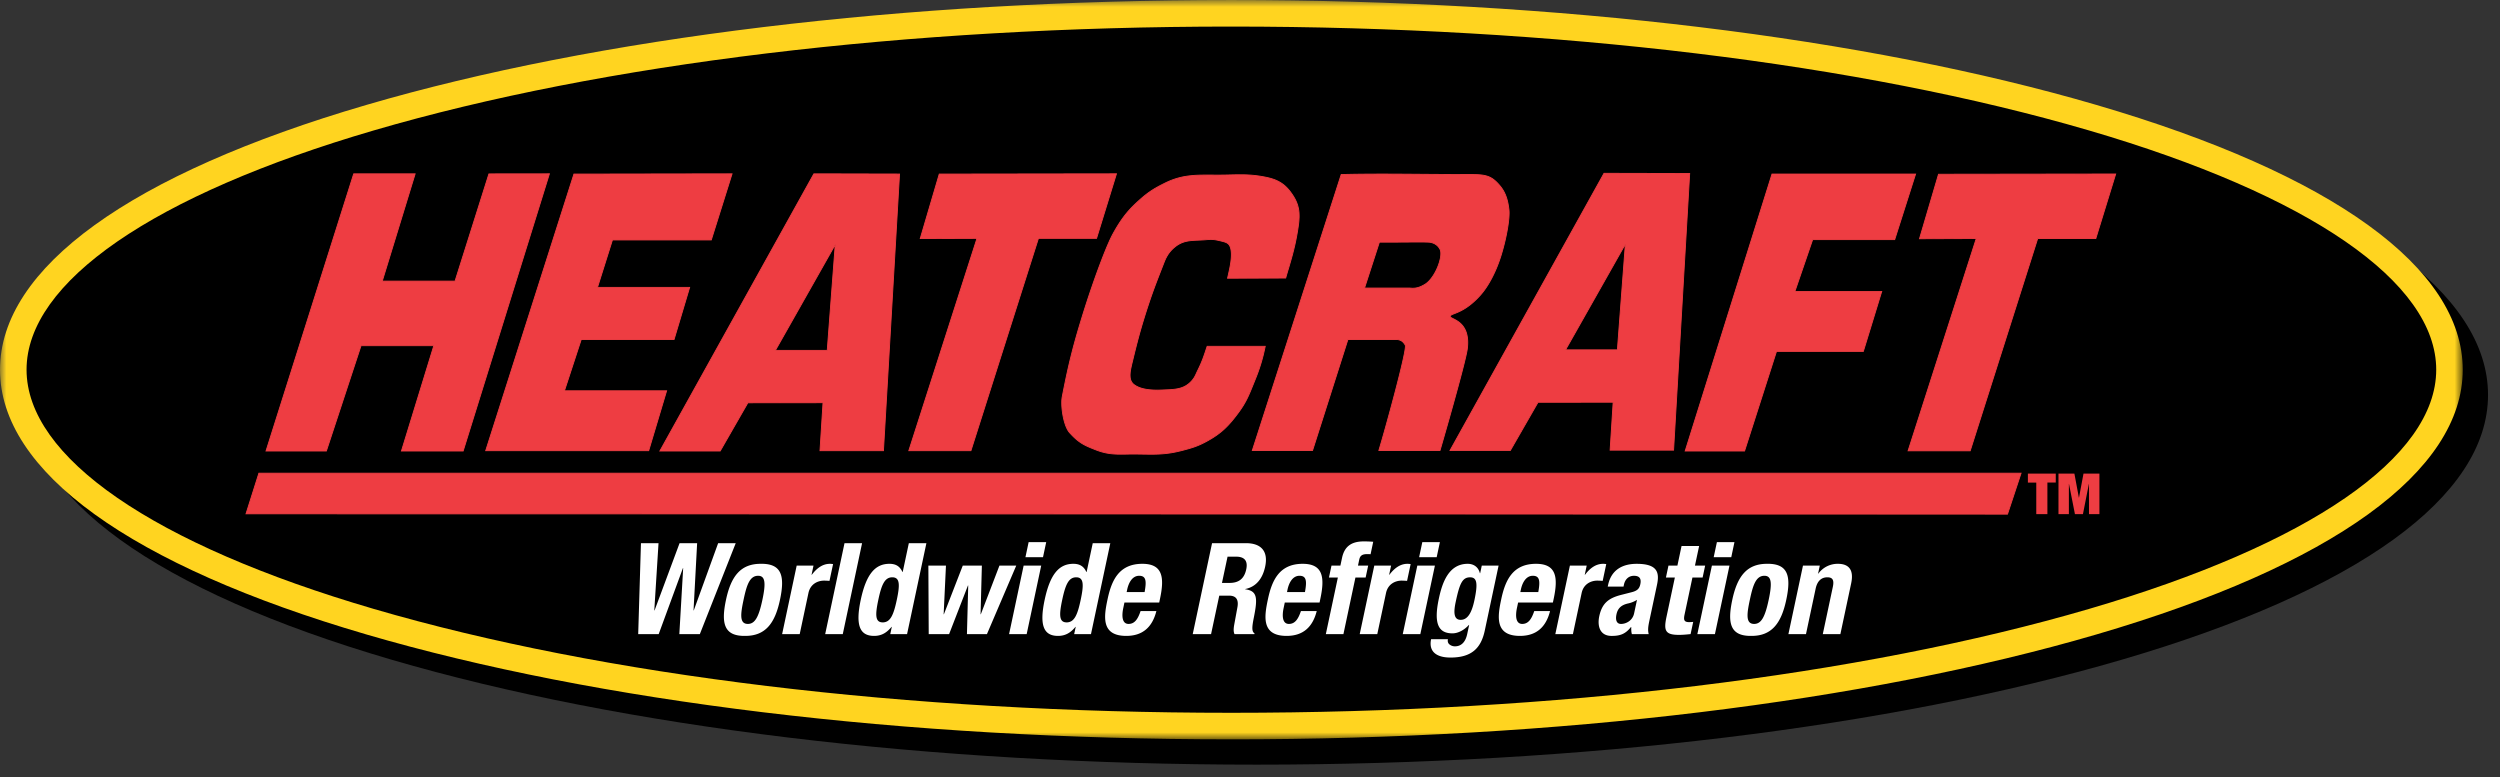 <svg xmlns="http://www.w3.org/2000/svg" xmlns:xlink="http://www.w3.org/1999/xlink" width="193" height="60" viewBox="0 0 193 60">
    <rect x="0" y="0" width="193" height="60" fill="#333333" stroke="none"/>
    <defs>
        <path id="a" d="M0 .968h190.125v57.078H0z"/>
    </defs>
    <g fill="none" fill-rule="evenodd">
        <path fill="#000" d="M163.797 10.054c-17.853-5.223-41.57-8.099-66.783-8.099-25.212 0-48.928 2.876-66.78 8.1C11.997 15.388 1.952 22.647 1.952 30.491c0 7.845 10.045 15.104 28.282 20.44 17.852 5.223 41.568 8.1 66.78 8.1 25.214 0 48.93-2.877 66.783-8.1 18.235-5.336 28.279-12.595 28.279-20.44 0-7.844-10.044-15.103-28.28-20.438"/>
        <path fill="#000" d="M95.061 56.053c51.935 0 94.038-12.32 94.038-27.513 0-15.196-42.102-27.514-94.037-27.514-51.934 0-94.037 12.318-94.037 27.514 0 15.194 42.102 27.513 94.036 27.513"/>
        <g transform="translate(0 -.968)">
            <mask id="b" fill="#fff">
                <use xlink:href="#a"/>
            </mask>
            <path fill="#FFD420" d="M95.061 3.019c-25.022 0-48.535 2.847-66.206 8.018C11.822 16.02 2.05 22.754 2.05 29.507c0 6.755 9.771 13.487 26.805 18.47 17.671 5.17 41.184 8.019 66.206 8.019 25.023 0 48.536-2.848 66.207-8.018 17.036-4.984 26.808-11.716 26.808-18.47s-9.772-13.487-26.808-18.471c-17.67-5.171-41.183-8.018-66.207-8.018m0 55.027c-25.212 0-48.929-2.876-66.78-8.1C10.043 44.612 0 37.353 0 29.509c0-7.845 10.043-15.104 28.282-20.44 17.85-5.223 41.568-8.1 66.78-8.1 25.212 0 48.93 2.877 66.782 8.1 18.239 5.336 28.28 12.595 28.28 20.44 0 7.844-10.041 15.103-28.28 20.439-17.852 5.223-41.57 8.099-66.782 8.099" mask="url(#b)"/>
        </g>
        <path fill="#EE3D42" d="M20.536 34.818l6.77-21.399h4.744l-2.54 8.285h5.62l2.613-8.279 4.67-.006-6.657 21.4h-4.764l2.498-8.132h-5.619l-2.677 8.131z"/>
        <path fill="#EE3D42" d="M31.04 34.783h4.69l6.635-21.329-4.596.006-2.614 8.28h-5.693l.014-.046 2.526-8.24h-4.671l-6.747 21.33h4.585l2.677-8.132h5.692l-2.498 8.131zm4.741.07h-4.836l2.498-8.13h-5.547l-2.676 8.13h-4.732l.015-.046 6.777-21.423h4.816l-.013.045-2.527 8.24h5.547l2.615-8.279h.025l4.717-.006-.014.046-6.665 21.423zM44.306 13.439l-6.81 21.353h12.582l1.385-4.623h-7.888l1.297-3.962h7.167l1.203-4.023h-7.117l1.157-3.662h7.629l1.604-5.103z"/>
        <path fill="#EE3D42" d="M37.545 34.757h12.507l1.364-4.553h-7.892l.017-.046 1.305-3.986h7.167l1.18-3.952h-7.115l1.177-3.733h7.63l1.582-5.033-12.136.02-6.786 21.283zm12.56.07H37.449l.015-.046 6.817-21.377h.025l12.256-.02-1.625 5.173h-7.631l-1.132 3.592h7.114l-.014.045-1.21 4.048h-7.167l-1.275 3.892h7.888l-.014.045-1.391 4.648zM50.942 34.818L62.83 13.42l6.614.016-1.243 21.357h-4.898l.234-3.703-5.802.006-2.137 3.721-4.656.002zm12.921-7.77l.617-8.166-4.62 8.166h4.003z"/>
        <path fill="#EE3D42" d="M64.434 19.036l-4.513 7.977h3.91l.603-7.977zM59.8 27.084l4.65-8.219.065.02-.62 8.198-4.095.001zm3.05-13.63L51 34.784l4.579-.002 2.135-3.722h.02l5.84-.006-.001.037-.233 3.666h4.828l1.24-21.287-6.558-.016zm-11.968 21.4l.03-.053L62.81 13.384h.02l6.652.016-.003.037-1.243 21.39h-4.97l.003-.037.232-3.666-5.745.006-2.136 3.722-4.737.001zM70.161 34.792l5.262-16.39-4.379.015 1.467-4.978 13.677-.02-1.536 4.983h-4.486l-5.21 16.39z"/>
        <path fill="#EE3D42" d="M70.21 34.757h4.721l5.211-16.39h4.484l1.516-4.913-13.606.02-1.445 4.908 4.38-.015-.015.046-5.246 16.344zm4.771.07h-4.868l5.262-16.39-4.379.016 1.488-5.05h.027l13.724-.02-.012.047-1.544 5.007h-4.487l-5.211 16.39zM94.767 21.479l4.485-.014c.38-1.323.662-2.116.906-3.558.19-1.146.257-1.893-.35-2.822-.543-.83-1.078-1.202-2.12-1.409-1.156-.23-1.9-.188-3.115-.162-1.792.037-3.012-.157-4.56.588-.96.463-1.473.8-2.32 1.599-.555.52-1.085 1.102-1.775 2.363-.534.976-1.526 3.677-2.286 6.102-.776 2.488-1.171 4.087-1.631 6.483-.128.676.1 2.227.575 2.755.704.784 1.158.99 2.046 1.333 1.155.448 1.92.297 3.16.314 1.358.02 2.158.069 3.472-.275.765-.198 1.204-.328 1.897-.705 1.135-.618 1.69-1.181 2.459-2.22.64-.866.849-1.463 1.255-2.462.405-1.005.586-1.595.81-2.654h-4.481c-.222.668-.364 1.134-.704 1.814-.17.335-.225.558-.473.84-.623.709-1.368.68-2.312.72-.858.037-1.668-.04-2.162-.42-.466-.36-.297-1.049-.13-1.74.36-1.49.602-2.438 1.09-3.964.478-1.488.836-2.384 1.375-3.762.16-.415.394-.811.824-1.16.682-.553 1.309-.488 2.186-.541.487-.03.655-.09 1.25.053.5.12.725.17.843.51.22.627-.055 1.686-.214 2.393"/>
        <path fill="#EE3D42" d="M87.564 35.015l.218.001.343.006c.258.004.504.01.737.01.79 0 1.464-.05 2.384-.289.796-.207 1.214-.335 1.888-.703 1.159-.63 1.712-1.216 2.448-2.21.578-.782.8-1.338 1.14-2.182l.11-.272c.399-.99.582-1.582.8-2.606h-4.413l-.053.163c-.19.567-.337 1.016-.645 1.632-.046.09-.084.173-.118.25-.095.208-.175.387-.36.597-.584.665-1.263.691-2.122.723l-.215.01a8.125 8.125 0 0 1-.373.008c-.837 0-1.43-.143-1.811-.436-.483-.373-.312-1.082-.146-1.768l.001-.009c.343-1.41.586-2.382 1.094-3.965.438-1.373.78-2.245 1.251-3.452l.124-.314c.197-.503.453-.865.834-1.174.59-.478 1.138-.5 1.832-.53.12-.005.243-.01.373-.018.096-.006.18-.013.257-.019.124-.01.232-.019.345-.019.195 0 .392.027.66.091l.016.004c.484.116.728.175.85.53.207.587-.013 1.543-.174 2.24l-.028.13 4.414-.015.207-.698c.278-.934.495-1.672.69-2.829.189-1.125.26-1.874-.344-2.797-.547-.84-1.076-1.19-2.098-1.394a9.348 9.348 0 0 0-1.943-.183c-.267 0-.553.007-.856.014l-.308.007a33.227 33.227 0 0 1-1.012.003h-.396c-1.056 0-2.02.043-3.137.581-.996.48-1.494.823-2.313 1.593-.608.572-1.115 1.165-1.767 2.355-.497.912-1.48 3.533-2.281 6.095-.76 2.426-1.156 4.001-1.63 6.48-.126.651.088 2.195.564 2.725.707.787 1.159.985 2.034 1.324.692.27 1.237.323 1.891.323.154 0 .312-.003.475-.006.178-.004.364-.007.563-.007m1.298.085c-.233 0-.48-.003-.738-.008l-.343-.005c-.28-.005-.535 0-.779.005-.163.003-.322.006-.475.006-.663 0-1.216-.055-1.918-.328-.885-.343-1.343-.543-2.06-1.343-.489-.543-.709-2.12-.582-2.784.477-2.482.873-4.059 1.632-6.488.803-2.566 1.786-5.192 2.288-6.108.656-1.197 1.168-1.795 1.78-2.372.826-.776 1.329-1.12 2.332-1.605 1.13-.545 2.103-.589 3.166-.589l.396.001.432.002c.218 0 .4-.002.579-.005l.306-.007c.305-.007.59-.014.86-.014.535 0 1.144.023 1.957.185 1.028.204 1.59.576 2.143 1.423.618.945.544 1.706.354 2.847-.196 1.162-.416 1.901-.692 2.838-.07.227-.14.465-.213.723l-.009.025h-.026l-4.53.015.05-.215c.158-.69.375-1.634.175-2.203-.11-.318-.313-.367-.802-.484l-.016-.003a2.626 2.626 0 0 0-.642-.09c-.111 0-.216.008-.34.018a8.75 8.75 0 0 1-.258.02c-.13.008-.254.013-.374.018-.68.028-1.22.051-1.791.515-.371.3-.623.653-.813 1.145l-.123.314c-.471 1.205-.813 2.076-1.251 3.447-.507 1.581-.75 2.551-1.09 3.961l-.004.01c-.166.693-.325 1.35.121 1.694.369.284.947.422 1.77.422.117 0 .24-.003.368-.009l.218-.008c.84-.032 1.505-.058 2.07-.7.178-.202.254-.369.349-.58.035-.078.073-.16.12-.252.304-.612.453-1.058.638-1.623l.072-.21h4.55l-.01.041a13.72 13.72 0 0 1-.813 2.66l-.11.273c-.34.848-.566 1.408-1.148 2.196-.742 1.003-1.3 1.593-2.47 2.231-.681.371-1.104.501-1.906.708-.927.242-1.606.29-2.4.29M103.54 13.475c3.312-.08 5.916 0 10.074 0 1.148 0 1.568.139 2.177.863.465.554.616 1.156.699 1.843.071.59-.147 2.025-.578 3.444-.409 1.354-1.032 2.5-1.653 3.187-1.339 1.485-2.301 1.347-2.303 1.62-.003.234 1.583.29 1.323 2.473-.127 1.075-2.111 7.872-2.111 7.872h-4.719c.417-1.372 2.215-7.822 2.035-8.138-.16-.281-.344-.403-.65-.432h-3.774l-2.732 8.57h-4.65l6.862-21.302zm2.948 5.218l-1.148 3.544h3.471c.446.05.747-.02 1.18-.276.816-.481 1.445-2.201 1.175-2.72-.195-.374-.548-.535-.904-.548-.727-.028-2.303.012-3.774 0z"/>
        <path fill="#EE3D42" d="M105.389 22.201h3.422c.095.011.176.016.253.016.306 0 .56-.08.91-.286.785-.465 1.435-2.15 1.162-2.674-.23-.44-.647-.52-.875-.53a20.35 20.35 0 0 0-.752-.01c-.307 0-.657.003-1.033.006-.616.004-1.3.01-1.961.004l-1.126 3.474zm3.675.085a2.36 2.36 0 0 1-.256-.015h-3.516l1.17-3.614h.028c.67.006 1.362 0 1.985-.004.377-.003.727-.006 1.034-.006.334 0 .574.003.755.01.419.016.75.218.934.568.283.543-.38 2.288-1.19 2.766-.358.213-.624.295-.944.295zm-2.568 12.456h4.647c.133-.456 1.98-6.815 2.102-7.842.195-1.632-.665-2.06-1.078-2.266-.153-.077-.247-.123-.247-.202.002-.119.132-.17.35-.254.383-.15 1.096-.428 1.964-1.39.655-.725 1.254-1.88 1.644-3.174.406-1.334.654-2.808.577-3.429-.085-.703-.235-1.283-.69-1.826-.582-.69-.984-.85-2.15-.85-1.49 0-2.752-.01-3.973-.019-1.023-.008-1.987-.016-2.942-.016-1.141 0-2.138.011-3.134.035l-6.84 21.233h4.576l2.733-8.57h3.798c.32.03.517.16.682.45.196.344-1.703 7.066-2.02 8.12zm4.7.07h-4.793l.012-.046c.543-1.785 2.2-7.829 2.038-8.11-.154-.27-.328-.387-.623-.415h-3.745l-2.731 8.571H96.63l.016-.046 6.869-21.326h.024c1.004-.025 2.008-.036 3.16-.036.956 0 1.92.008 2.944.016 1.22.01 2.482.02 3.972.02 1.118 0 1.568.12 2.203.875.495.588.632 1.242.707 1.862.077.63-.172 2.116-.58 3.457-.393 1.303-.998 2.47-1.66 3.201-.878.974-1.601 1.256-1.991 1.408-.204.08-.302.121-.302.19-.001.034.105.087.208.138.426.213 1.315.657 1.115 2.337-.126 1.066-2.092 7.81-2.113 7.878l-.006.026zM111.94 34.779l11.89-21.4 6.612.017-1.243 21.357h-4.898l.235-3.703-5.803.006-2.137 3.72-4.656.003zm12.922-7.77l.616-8.166-4.62 8.167 4.004-.001z"/>
        <path fill="#EE3D42" d="M125.432 18.997l-4.513 7.978 3.912-.001.6-7.977zm-4.633 8.048l.03-.052 4.62-8.167.065.02-.62 8.198H120.8zm3.05-13.63L112 34.745l4.579-.002 2.136-3.721h.02l5.84-.006-.002.038-.233 3.665h4.828l1.24-21.287-6.557-.015zm-11.968 21.399l.03-.052 11.898-21.417h.02l6.65.016-.001.037-1.245 21.39h-4.97l.003-.037.233-3.665-5.744.005-2.137 3.72-4.737.003zM130.096 34.817l6.703-21.382h11.085l-1.613 5.06h-6.334l-1.372 4.003h6.705l-1.421 4.629h-6.704l-2.466 7.69z"/>
        <path fill="#EE3D42" d="M130.144 34.782h4.51l2.466-7.69h6.704l1.4-4.56h-6.71l.018-.046 1.38-4.025h6.334l1.59-4.991h-11.011l-6.681 21.312zm4.56.07h-4.656l.015-.045 6.71-21.407h11.16l-.016.046-1.621 5.085h-6.334l-1.348 3.932h6.704l-.015.045-1.428 4.655h-6.705l-2.465 7.689zM147.304 34.805l5.263-16.39-4.38.016 1.467-4.979 13.676-.02-1.534 4.983h-4.486l-5.21 16.39z"/>
        <path fill="#EE3D42" d="M147.352 34.77h4.722l5.21-16.39h4.486l1.514-4.913-13.604.02-1.446 4.909 4.38-.016-.014.046-5.248 16.344zm4.772.07h-4.868l.015-.046 5.248-16.344-4.38.016 1.489-5.049h.026l13.724-.02-.013.045-1.543 5.008h-4.487l-5.211 16.39zM156.026 36.53l-1.047 3.16-135.987-.022.994-3.139z"/>
        <path fill="#EE3D42" d="M19.04 39.633l135.915.022 1.022-3.09H20.012l-.972 3.068zm135.965.092h-.026l-136.035-.022 1.017-3.209h136.114l-1.07 3.231zM157.2 37.255h-.647v-.691h2.152v.69h-.646v2.436h-.859zM158.915 36.564h1.229l.345 1.852h.01l.347-1.852h1.229v3.126h-.805v-2.33h-.008l-.458 2.33h-.619l-.458-2.33h-.009v2.33h-.803z"/>
        <path fill="#FFF" d="M49.482 41.934h1.356l-.327 5.19h.021l1.93-5.19h1.356l-.277 5.19h.018l1.881-5.19h1.357l-2.77 7.02h-1.583l.296-5.093h-.02l-1.87 5.093h-1.582zM57.735 48.167c.551 0 .842-.541 1.122-1.859.28-1.317.218-1.858-.332-1.858-.669 0-.893.777-1.123 1.858-.229 1.082-.335 1.859.333 1.859m.986-4.641c1.64-.03 1.884.944 1.493 2.782-.383 1.81-1.122 2.783-2.675 2.783-1.639.03-1.884-.944-1.492-2.783.383-1.809 1.122-2.782 2.674-2.782M61.505 43.664h1.297l-.15.708h.02c.384-.511.838-.846 1.399-.846.08 0 .165.01.243.02l-.278 1.298c-.135-.01-.28-.02-.418-.02-.471 0-1.054.246-1.206.954l-.675 3.176H60.38l1.124-5.29zM65.196 41.934h1.356l-1.49 7.02h-1.358zM68.144 48.049c.6 0 .843-.59 1.088-1.741.244-1.15.252-1.74-.35-1.74-.588 0-.832.59-1.076 1.74-.245 1.15-.252 1.74.338 1.74zm.703.344h-.02c-.4.492-.816.698-1.347.698-1.111 0-1.45-.816-1.031-2.783.418-1.966 1.103-2.782 2.215-2.782.51 0 .81.206 1.006.63h.019l.473-2.223h1.356l-1.492 7.02h-1.297l.118-.56zM71.67 43.664h1.358l-.178 3.756h.019l1.457-3.756H75.8L75.7 47.42h.02l1.437-3.756h1.298l-2.263 5.29h-1.544l.099-3.756h-.02l-1.456 3.756h-1.574zM79.41 41.855h1.357l-.247 1.16h-1.356l.246-1.16zm-.385 1.809h1.357l-1.123 5.29h-1.358l1.124-5.29zM82.34 48.049c.602 0 .845-.59 1.089-1.741.244-1.15.252-1.74-.348-1.74-.59 0-.833.59-1.078 1.74-.244 1.15-.252 1.74.338 1.74zm.705.344h-.02c-.4.492-.817.698-1.348.698-1.11 0-1.448-.816-1.03-2.783.418-1.966 1.102-2.782 2.214-2.782.51 0 .81.206 1.006.63h.02l.473-2.223h1.356l-1.492 7.02h-1.298l.119-.56zM88.364 45.709c.143-.806.141-1.259-.42-1.259-.542 0-.817.561-.923 1.052l-.044.207h1.387zm-1.558.806l-.089.423c-.132.619-.094 1.229.407 1.229.453 0 .713-.344.928-.993h1.22c-.31 1.229-1.047 1.917-2.325 1.917-1.967 0-1.724-1.514-1.443-2.832.3-1.415.856-2.733 2.685-2.733 1.583 0 1.711 1.062 1.366 2.684l-.064.305h-2.685zM94.336 45.001h.59c.678 0 1.125-.295 1.285-1.053.138-.648-.138-.973-.776-.973h-.668l-.431 2.026zm-.765-3.068h2.616c1.16 0 1.739.61 1.484 1.809-.198.935-.706 1.564-1.538 1.731l-.004.019c.936.128.97.659.675 2.144-.148.737-.19 1.121.047 1.258l-.012.059h-1.534c-.096-.196-.07-.462-.021-.737l.247-1.347c.098-.551-.077-.885-.647-.885h-.757l-.632 2.969h-1.416l1.492-7.02zM100.743 45.709c.143-.806.141-1.259-.42-1.259-.542 0-.818.561-.923 1.052l-.043.207h1.386zm-1.558.806l-.089.423c-.132.619-.095 1.229.407 1.229.452 0 .713-.344.928-.993h1.22c-.31 1.229-1.047 1.917-2.325 1.917-1.967 0-1.723-1.514-1.442-2.832.3-1.415.855-2.733 2.684-2.733 1.583 0 1.711 1.062 1.366 2.684l-.064.305h-2.685zM103.282 44.588h-.688l.197-.924h.687l.128-.6c.202-.954.811-1.268 1.686-1.268.246 0 .48.009.72.029l-.204.964c-.087-.011-.174-.011-.263-.011-.384 0-.546.119-.612.423l-.097.463h.787l-.197.924h-.788l-.926 4.365h-1.358l.928-4.365zM106.095 43.664h1.298l-.152.708h.02c.385-.511.838-.846 1.399-.846.08 0 .165.01.242.02l-.276 1.298a5.79 5.79 0 0 0-.42-.02c-.47 0-1.053.246-1.205.954l-.675 3.176h-1.356l1.125-5.29zM109.802 41.855h1.357l-.247 1.16h-1.356l.246-1.16zm-.385 1.809h1.358l-1.125 5.29h-1.357l1.124-5.29zM112.765 47.852c.57 0 .869-.62 1.059-1.513.274-1.288.209-1.77-.332-1.77-.6 0-.81.481-1.113 1.906-.155.728-.184 1.377.386 1.377zm2.926-4.188l-1.068 5.024c-.297 1.396-1.061 2.075-2.644 2.075-1.15 0-1.691-.511-1.498-1.416h1.298c-.037.176.01.314.12.402a.659.659 0 0 0 .42.148c.552 0 .836-.413.95-.953l.15-.699h-.02c-.36.395-.836.65-1.27.65-1.08 0-1.464-.738-1.051-2.675.262-1.239.758-2.694 2.233-2.694.374 0 .798.177.937.727h.02l.125-.59h1.298zM118.756 45.709c.142-.806.14-1.259-.421-1.259-.54 0-.817.561-.921 1.052l-.044.207h1.386zm-1.558.806l-.09.423c-.131.619-.093 1.229.408 1.229.452 0 .712-.344.928-.993h1.22c-.31 1.229-1.047 1.917-2.325 1.917-1.966 0-1.723-1.514-1.443-2.832.3-1.415.856-2.733 2.685-2.733 1.583 0 1.71 1.062 1.367 2.684l-.065.305h-2.685zM121.196 43.664h1.297l-.15.708h.02c.384-.511.838-.846 1.4-.846.078 0 .164.01.24.02l-.276 1.298c-.135-.01-.28-.02-.418-.02-.47 0-1.054.246-1.206.954l-.675 3.176h-1.357l1.125-5.29zM126.376 46.309a2.124 2.124 0 0 1-.636.266c-.576.118-.849.383-.949.855-.086.403-.009.738.355.738.363 0 .886-.237 1.008-.817l.222-1.042zm-2.26-1.023l.028-.127c.258-1.22 1.182-1.632 2.204-1.632 1.613 0 1.776.668 1.572 1.622l-.591 2.782c-.103.492-.123.718-.05 1.023h-1.298c-.053-.167-.048-.374-.05-.551h-.019c-.432.55-.845.689-1.494.689-.944 0-1.106-.806-.956-1.514.211-.994.7-1.397 1.688-1.652l.811-.207c.426-.108.597-.265.672-.62.086-.402-.039-.648-.491-.648-.412 0-.688.275-.776.688l-.031.147h-1.219zM129.816 42.15h1.357l-.322 1.513h.787l-.197.925h-.786l-.608 2.861c-.087.413-.035.58.358.58.108 0 .22-.01.31-.019l-.202.943c-.3.03-.583.06-.897.06-1.062 0-1.19-.325-.962-1.397l.644-3.028h-.689l.197-.925h.69l.32-1.514zM132.544 41.855h1.355l-.245 1.16h-1.357l.247-1.16zm-.385 1.809h1.357l-1.124 5.29h-1.357l1.124-5.29zM135.42 48.167c.55 0 .842-.541 1.122-1.859.28-1.317.218-1.858-.332-1.858-.67 0-.893.777-1.123 1.858-.23 1.082-.336 1.859.333 1.859m.986-4.641c1.639-.03 1.884.944 1.493 2.782-.384 1.81-1.122 2.783-2.675 2.783-1.64.03-1.884-.944-1.492-2.783.383-1.809 1.122-2.782 2.674-2.782M139.19 43.664h1.298l-.132.619h.02a1.845 1.845 0 0 1 1.506-.757c.846 0 1.25.462 1.029 1.505l-.834 3.923h-1.358l.776-3.648c.113-.531-.022-.738-.423-.738-.463 0-.779.286-.904.876l-.746 3.51h-1.357l1.125-5.29z"/>
    </g>
</svg>
